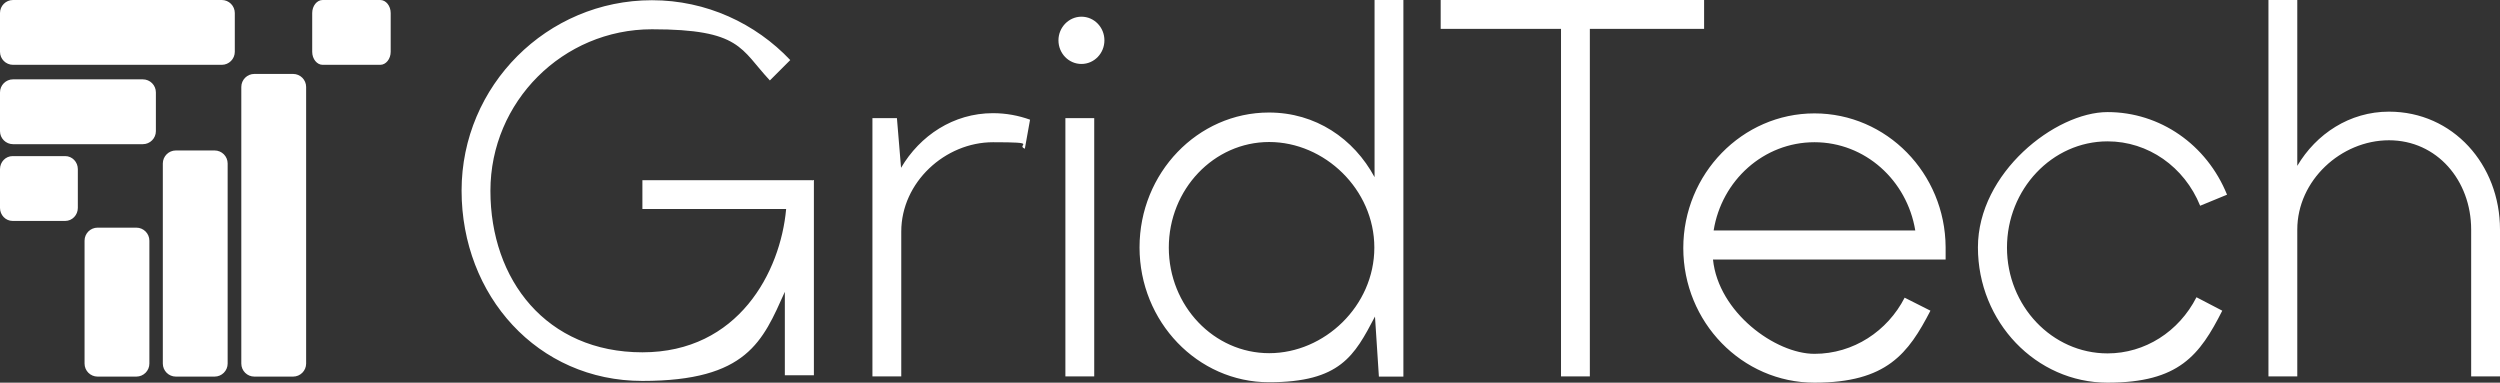 <svg xmlns="http://www.w3.org/2000/svg" data-name="Layer 1" viewBox="0 0 1153.1 176.5"><rect x="0" y="0" width="1153.1" height="176.5" fill="#333333" stroke="none"/><path fill="#fff" d="M374.6 83.1h-78.3v13.3h66.3c-2.6 29-22 66.1-66.3 66.1s-70.1-33.4-70.1-74.5 33.4-74.5 74.5-74.5 40.8 9.1 54.4 23.6l9.4-9.4C348.5 10.8 325.8.1 300.7.1c-48.4 0-87.8 39.4-87.8 87.8s35 87.8 83.4 87.8 55.5-18.4 65.7-41.1v38.5h13.4V83l-.7.2zM458 52.2c-18.3 0-33.7 10.4-42.4 25.2l-1.9-22.9h-11.3v119.1h13.3v-66.8c0-22.7 20.2-41.2 42.3-41.2s10.2 1.1 14.7 3l2.4-13.4c-5.3-1.9-11-3-17.1-3zm40.8-44.5c-5.8 0-10.6 4.9-10.6 10.9s4.7 10.9 10.6 10.9 10.6-4.9 10.6-10.9-4.7-10.9-10.6-10.9zm-7.4 46.8h13.3v119.1h-13.3zM634 81.7c-9.6-17.8-27.2-29.8-48.7-29.8-32.9 0-59.7 27.9-59.7 62.2s26.8 62.2 59.7 62.2 39.4-12.2 48.9-30.3l1.8 27.7h11.3V0H634v81.7zm-48.6 81.2c-25.5 0-46.3-21.8-46.3-48.7s20.8-48.7 46.3-48.7 48.5 21.8 48.5 48.7-23 48.7-48.5 48.7zM786 0H664.5v13.3H720v160.3h13.3V13.3H786V0zm111.4 114.4v-.4c-.2-34.1-27.2-61.7-60.5-61.7s-60.5 27.9-60.5 62.1 27.1 62.1 60.5 62.1 43.3-13.5 53.5-33.2l-11.9-6c-7.9 15.4-23.6 25.9-41.6 25.9s-44.3-19.1-46.8-43.5h107.3v-5.3zm-107-8.1c3.7-23.1 23.1-40.7 46.5-40.7s42.7 17.6 46.5 40.7h-93zm181.7-41.1c18.7 0 35.4 11.7 42.7 29.7l12.4-5.1c-9.4-23.2-31-38.1-55.1-38.1s-59.8 28-59.8 62.4 26.8 62.4 59.8 62.4 42.5-12.7 52.9-33.2l-11.9-6.2c-8.1 15.9-23.8 25.9-41 25.9-25.6 0-46.4-21.9-46.4-48.8s20.8-49 46.4-49zm129.8-13.7c-18.2 0-33.6 10.3-42.3 25V0h-13.3v173.6h13.3v-67.7c0-22.7 20.2-41.2 42.3-41.2s37.9 18.5 37.9 41.2v67.7h13.3v-67.7c0-30-21.7-54.4-51.2-54.4zM0 23.9c0 3.3 2.7 6 6 6h96.3c3.3 0 6-2.7 6-6V6c0-3.3-2.7-6-6-6H6C2.7 0 0 2.7 0 6v17.9zm0 36.6c0 3.3 2.7 6 6 6h59.9c3.3 0 6-2.7 6-6V42.6c0-3.3-2.7-6-6-6H6c-3.3 0-6 2.7-6 6v17.9zm0 35.4c0 3.3 2.6 6 5.8 6h24.3c3.2 0 5.8-2.7 5.8-6V78c0-3.3-2.6-6-5.8-6H5.8C2.6 72 0 74.7 0 78v17.9zm144-72c0 3.3 2.2 6 4.8 6h26.6c2.6 0 4.8-2.7 4.8-6V6c0-3.3-2.2-6-4.8-6h-26.6c-2.6 0-4.8 2.7-4.8 6v17.9zm-8.8 149.8c3.3 0 6-2.7 6-6V40.1c0-3.3-2.7-6-6-6h-17.9c-3.3 0-6 2.7-6 6v127.6c0 3.3 2.7 6 6 6h17.9zm-36.2 0c3.3 0 6-2.7 6-6V75.4c0-3.3-2.7-6-6-6H81.1c-3.3 0-6 2.7-6 6v92.3c0 3.3 2.7 6 6 6H99zm-36.1 0c3.3 0 6-2.7 6-6V111c0-3.3-2.7-6-6-6H45c-3.3 0-6 2.7-6 6v56.7c0 3.3 2.7 6 6 6h17.9z"/></svg>